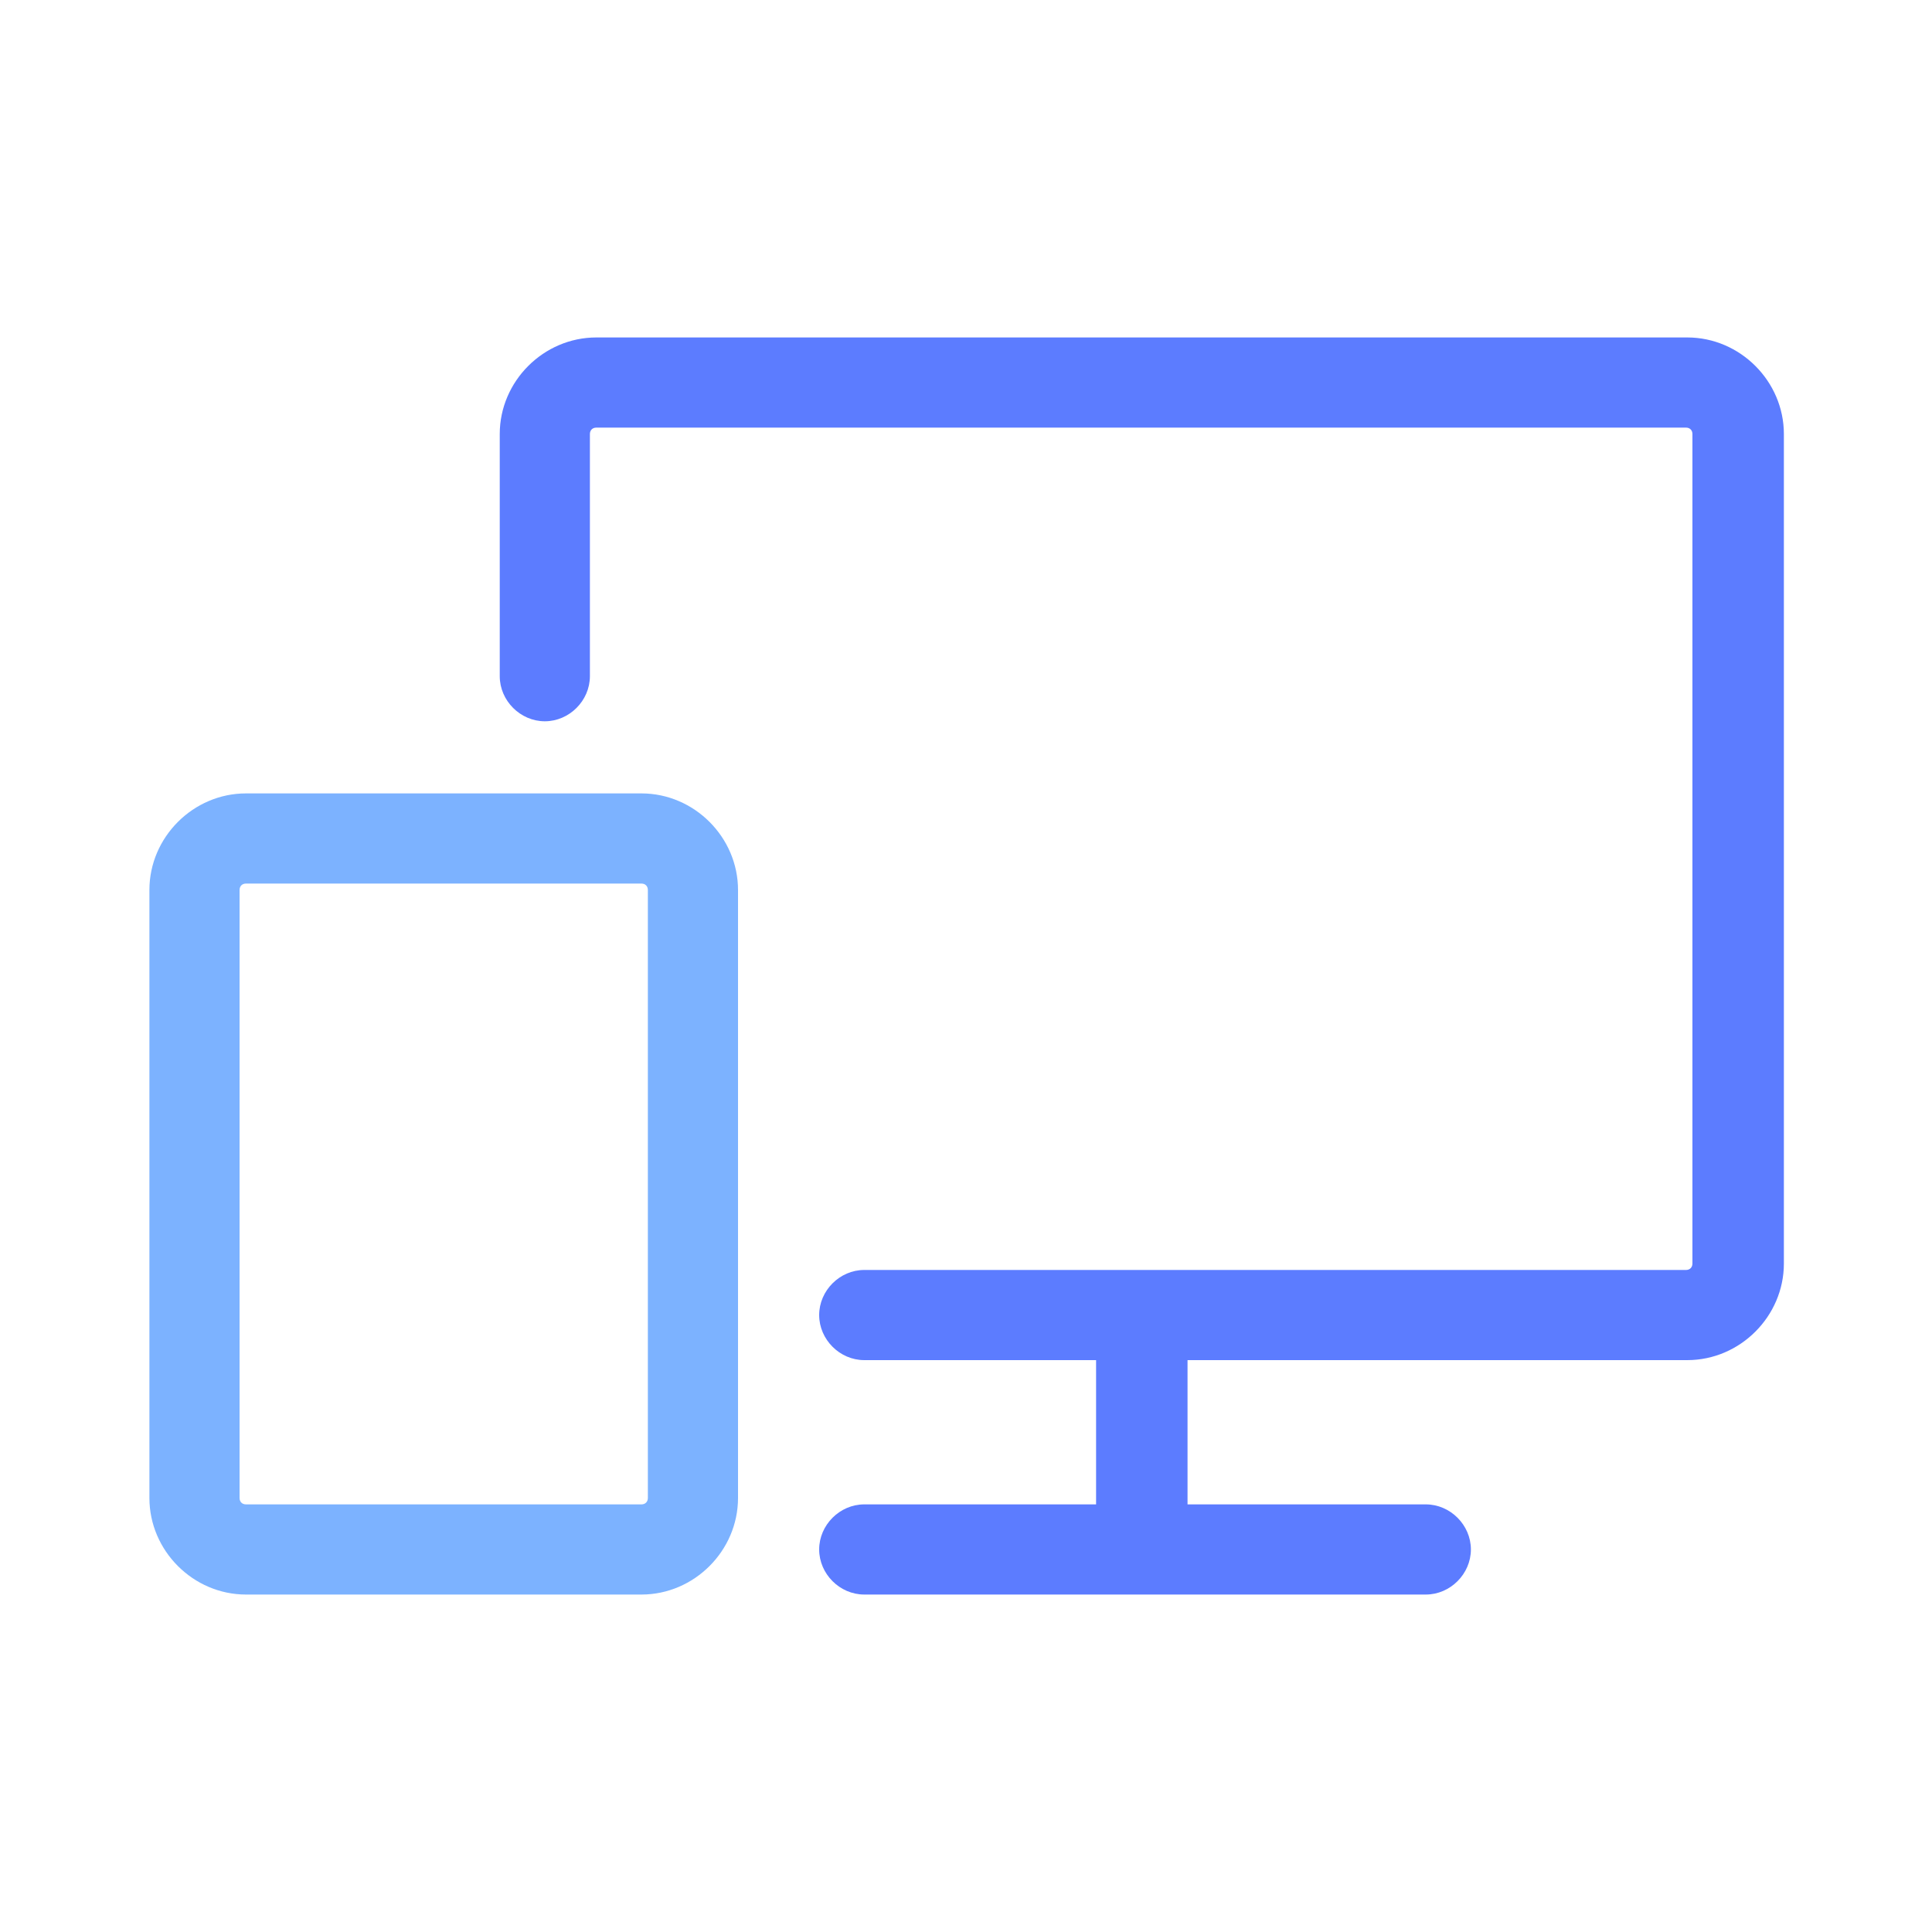 <?xml version="1.0" encoding="UTF-8"?>
<svg id="Layer_1" data-name="Layer 1" xmlns="http://www.w3.org/2000/svg" viewBox="0 0 150 150">
  <defs>
    <style>
      .cls-1 {
        fill: #5c7cff;
      }

      .cls-2 {
        fill: #7cb2ff;
      }
    </style>
  </defs>
  <path class="cls-1" d="M130.9,26.2H46.3c-4.1,0-7.5,3.4-7.5,7.5v18.8c0,1.9,1.6,3.5,3.5,3.5s3.5-1.6,3.5-3.5v-18.8c0-.3.2-.5.5-.5h84.6c.3,0,.5.2.5.5v64.4c0,.3-.2.5-.5.5h-63.8c-1.9,0-3.5,1.6-3.5,3.5s1.6,3.5,3.5,3.5h18v11.2h-18c-1.9,0-3.5,1.6-3.5,3.5s1.6,3.5,3.5,3.5h43.6c1.9,0,3.5-1.6,3.5-3.5s-1.6-3.5-3.5-3.5h-18.5v-11.2h38.8c4.1,0,7.5-3.4,7.5-7.5V33.7c0-4.1-3.4-7.5-7.5-7.5h-.1Z"/>
  <path class="cls-2" d="M49.8,61.6h-30.7c-4.1,0-7.5,3.4-7.5,7.5v47.2c0,4.1,3.4,7.5,7.5,7.5h30.7c4.1,0,7.5-3.4,7.5-7.5v-47.2c0-4.1-3.4-7.5-7.5-7.5ZM50.3,116.3c0,.3-.2.5-.5.5h-30.7c-.3,0-.5-.2-.5-.5v-47.2c0-.3.2-.5.5-.5h30.7c.3,0,.5.2.5.5v47.2Z"/>
</svg>